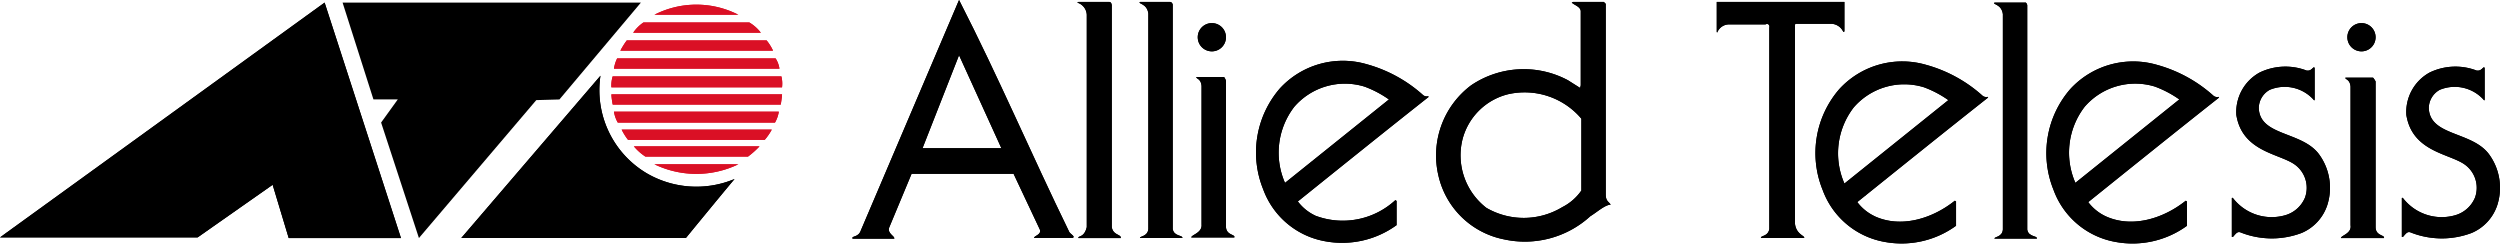 <svg xmlns="http://www.w3.org/2000/svg" viewBox="0 0 482.534 47"><defs><clipPath><path fill="none" d="M0 0h482.534v47H0z"/></clipPath></defs><g clip-path="url(#a)"><path fill="#da1025" d="M142.519 2.85h-16.217a17.822 17.822 0 0 1 16.217 0"/><path d="M77.391 45.944H55.722l-3.1-10.278L38.14 45.82H0L62.655.5Z"/><path fill="#da1025" d="M144.627 4.338a7.714 7.714 0 0 1 2.228 1.981h-24.641a7.425 7.425 0 0 1 1.981-1.981Z"/><path fill="#da1025" d="M149.207 9.783h-29.47a15.023 15.023 0 0 1 1.239-1.981h26.994a9.4 9.4 0 0 1 1.239 1.981"/><path fill="#da1025" d="M149.705 11.275a5.1 5.1 0 0 1 .743 1.981h-31.947a6.678 6.678 0 0 1 .618-1.981h30.584"/><path d="M124.814 33.436a19.036 19.036 0 0 0 16.964 1.114c-3.22 3.838-9.4 11.392-9.4 11.392H89.029l26.87-31.327a18.636 18.636 0 0 0 8.915 18.821"/><path fill="#da1025" d="M150.819 14.74a5.877 5.877 0 0 1 .125 2.115h-32.939a6.133 6.133 0 0 1 .247-2.115h32.565"/><path fill="#da1025" d="M150.944 18.206c0 .5-.247 1.981-.247 1.981h-32.433a13.407 13.407 0 0 1-.259-1.981Z"/><path fill="#da1025" d="M150.323 21.548a6.111 6.111 0 0 1-.743 2.115h-30.336a6.11 6.11 0 0 1-.743-2.115Z"/><path fill="#da1025" d="M148.963 25.017a11.231 11.231 0 0 1-1.363 1.981h-26.374a11.372 11.372 0 0 1-1.239-1.981h28.976"/><path fill="#da1025" d="M146.608 28.235a17.148 17.148 0 0 1-2.229 1.986h-19.812a10.223 10.223 0 0 1-2.228-1.981h24.269"/><path fill="#da1025" d="M142.519 31.704a18.638 18.638 0 0 1-16.217 0Z"/><path d="M355.997.375v5.7c-.247.125-.125.125-.247 0a2.663 2.663 0 0 0-2.228-1.485h-6.816c-.371 0-.247.5-.247.5v38.125c.247 2.115 2.115 2.35 1.734 2.724h-8.3c-.125-.5 1.363-.247 1.61-1.734V5.327c.125-.5-.247-.867-.743-.618h-7.051a2.451 2.451 0 0 0-2.228 1.485c0 .125-.125 0-.125 0V.375h24.642"/><path d="M214.588 1.115v42.72c.247 1.61 1.857 1.363 1.734 2.115h-8.171c-.125-.5 1.114 0 1.61-2.115V2.852a2.564 2.564 0 0 0-1.857-2.35l.244-.127h5.944c.5 0 .5.743.5.743"/><path d="M226.351.871v43.338c.247 1.485 1.981 1.114 1.857 1.734h-8.172c-.125-.371 1.485-.247 1.61-1.734V2.603c-.247-1.981-2.116-1.857-1.61-2.228h5.819c.371 0 .5.5.5.5"/><path d="m178.058 28.606 7.051-17.953 8.172 17.953h-15.23m28.356 16.217c-7.429-15.23-13.631-29.848-21.298-44.824l-18.945 44.452c-.5 1.485-1.857.989-1.61 1.61h8.05c.125-.5-1.363-.989-.992-2.115l4.334-10.4h19.688l5.077 10.773c.371.989-1.239 1.239-1.114 1.61h7.424c.628-.233-.367-.729-.6-1.1Z"/><path d="M445.274 13.625c.989.125 1.239-.989 1.485-.5v6.068s0 .371-.247 0a7.522 7.522 0 0 0-8.421-1.857 4.067 4.067 0 0 0-2.115 3.467c.125 5.572 8.543 4.465 11.763 9.166a10.927 10.927 0 0 1 1.485 9.535 8.845 8.845 0 0 1-4.952 5.448 16.27 16.27 0 0 1-11.887-.125c-.5-.125-.743.125-1.363.867-.247.125-.247 0-.247 0v-7.422c0-.125.125-.125.247 0a9.432 9.432 0 0 0 9.782 3.344 5.9 5.9 0 0 0 4.087-3.467 5.527 5.527 0 0 0-2.228-6.562c-3.1-1.981-9.906-2.477-11.02-9.4a8.7 8.7 0 0 1 4.465-8.172 11.412 11.412 0 0 1 9.166-.371"/><path d="M236.628 15.605v28.108c0 1.734 1.857 1.485 1.61 2.115h-8.3c0-.5 2.115-.867 1.981-2.477V16.596c-.125-1.485-1.114-1.363-.992-1.734h5.326a1.924 1.924 0 0 1 .371.743"/><path d="M249.754 20.684a12.9 12.9 0 0 1 13.628-3.963 20.2 20.2 0 0 1 4.7 2.477l-20.059 16.1a14.5 14.5 0 0 1 1.734-14.611m4.087 20.917a8.991 8.991 0 0 1-3.344-2.724c8.172-6.562 17.089-13.744 25.26-20.184l-.125-.125a1.092 1.092 0 0 1-.992-.247 27.056 27.056 0 0 0-10.9-5.944 16.481 16.481 0 0 0-16.717 4.7 18.9 18.9 0 0 0-3.22 19.441 15.639 15.639 0 0 0 11.887 10.031 17.878 17.878 0 0 0 13.866-3.1v-4.688c-.125 0-.125-.125-.247-.125a14.966 14.966 0 0 1-15.481 2.971Z"/><path d="M301.512 40a14.367 14.367 0 0 1-14.611.125 12.8 12.8 0 0 1-4.581-13.373 12.1 12.1 0 0 1 8.668-8.543 14.347 14.347 0 0 1 14.24 4.7v13.866a9.943 9.943 0 0 1-3.716 3.22m9.286-.618c-.371-.5-.867-.618-.867-1.857V.746l-.369-.371h-5.944l-.247.125c.5.5 1.61.743 1.735 1.61v14.362l-.125.5-2.35-1.485a18.119 18.119 0 0 0-18.7.989 16.923 16.923 0 0 0-6.315 17.335 16.2 16.2 0 0 0 12.628 12.379 18.748 18.748 0 0 0 16.717-4.465c1.239-.743 2.849-2.228 3.963-2.228-.127.007 0 .007-.127-.108Z"/><path d="M233.905 9.91a2.724 2.724 0 1 0-2.724-2.724 2.724 2.724 0 0 0 2.724 2.724"/><path d="M357.729 20.81a12.9 12.9 0 0 1 13.631-3.962 20.2 20.2 0 0 1 4.7 2.477l-20.059 16.1a14.467 14.467 0 0 1 1.735-14.615m4.087 20.917a8.984 8.984 0 0 1-3.342-2.724c8.172-6.562 17.089-13.744 25.26-20.184l-.125-.125a1.092 1.092 0 0 1-.989-.247 27.055 27.055 0 0 0-10.9-5.944 16.481 16.481 0 0 0-16.717 4.7 18.846 18.846 0 0 0-3.22 19.441 15.639 15.639 0 0 0 11.887 10.031 17.878 17.878 0 0 0 13.866-3.1v-4.7c-.125 0-.125-.125-.247-.125-4.341 3.476-10.409 5.333-15.486 2.98Z"/><path d="M391.286.984v43.338c.247 1.485 1.981 1.114 1.857 1.734h-8.172c-.125-.371 1.485-.247 1.61-1.734V2.728C386.334.747 384.466.871 384.971.5h5.819c.371-.125.5.5.5.5"/><path d="M402.306 20.681a12.9 12.9 0 0 1 13.631-3.966 20.2 20.2 0 0 1 4.7 2.477l-20.059 16.1a14.5 14.5 0 0 1 1.734-14.611m4.087 21.051a8.991 8.991 0 0 1-3.344-2.724c8.172-6.562 17.089-13.744 25.26-20.184l-.125-.125a1.092 1.092 0 0 1-.992-.247 27.084 27.084 0 0 0-10.9-5.944 16.481 16.481 0 0 0-16.717 4.7 18.846 18.846 0 0 0-3.22 19.441 15.639 15.639 0 0 0 11.887 10.031 17.878 17.878 0 0 0 13.866-3.1v-4.7c-.125 0-.125-.125-.247-.125-4.336 3.467-10.4 5.323-15.481 2.971Z"/><path d="M458.523 15.73v28.108c0 1.734 1.857 1.485 1.61 2.115h-8.3c0-.5 2.115-.867 1.857-2.477V16.721c-.125-1.485-1.114-1.363-.989-1.734h5.326a3.59 3.59 0 0 1 .5.743"/><path d="M455.797 9.91a2.724 2.724 0 1 0-2.724-2.724 2.724 2.724 0 0 0 2.724 2.724"/><path d="M478.088 13.625c.989.125 1.239-.989 1.485-.5v6.068s0 .371-.247 0a7.522 7.522 0 0 0-8.421-1.857 4.067 4.067 0 0 0-2.115 3.467c.125 5.572 8.543 4.465 11.763 9.166a10.927 10.927 0 0 1 1.485 9.535 8.845 8.845 0 0 1-4.952 5.448 16.27 16.27 0 0 1-11.887-.125c-.5-.125-.743.125-1.363.867-.247.125-.247 0-.247 0v-7.422c0-.125.125-.125.247 0a9.432 9.432 0 0 0 9.782 3.344 5.9 5.9 0 0 0 4.087-3.467 5.527 5.527 0 0 0-2.228-6.562c-3.1-1.981-9.906-2.477-11.02-9.4a8.7 8.7 0 0 1 4.465-8.172 11.412 11.412 0 0 1 9.166-.371"/><path d="m107.975 19.198-4.465.125-22.652 26.621-7.3-22.29 3.22-4.465h-4.7L66.122.5h57.581Z"/><path fill="#da1025" d="M142.519 2.85h-16.217a17.822 17.822 0 0 1 16.217 0"/><path d="M77.391 45.944H55.722l-3.1-10.278L38.14 45.82H0L62.655.5Z"/><path fill="#da1025" d="M144.627 4.338a7.714 7.714 0 0 1 2.228 1.981h-24.641a7.425 7.425 0 0 1 1.981-1.981Z"/><path fill="#da1025" d="M149.207 9.783h-29.47a15.023 15.023 0 0 1 1.239-1.981h26.994a9.4 9.4 0 0 1 1.239 1.981"/><path fill="#da1025" d="M149.705 11.275a5.1 5.1 0 0 1 .743 1.981h-31.947a6.678 6.678 0 0 1 .618-1.981h30.584"/><path d="M124.814 33.436a19.036 19.036 0 0 0 16.964 1.114c-3.22 3.838-9.4 11.392-9.4 11.392H89.029l26.87-31.327a18.636 18.636 0 0 0 8.915 18.821"/><path fill="#da1025" d="M150.819 14.74a5.877 5.877 0 0 1 .125 2.115h-32.939a6.133 6.133 0 0 1 .247-2.115h32.565"/><path fill="#da1025" d="M150.944 18.206c0 .5-.247 1.981-.247 1.981h-32.433a13.407 13.407 0 0 1-.259-1.981Z"/><path fill="#da1025" d="M150.323 21.548a6.111 6.111 0 0 1-.743 2.115h-30.336a6.11 6.11 0 0 1-.743-2.115Z"/><path fill="#da1025" d="M148.963 25.017a11.231 11.231 0 0 1-1.363 1.981h-26.374a11.372 11.372 0 0 1-1.239-1.981h28.976"/><path fill="#da1025" d="M146.608 28.235a17.148 17.148 0 0 1-2.229 1.986h-19.812a10.223 10.223 0 0 1-2.228-1.981h24.269"/><path fill="#da1025" d="M142.519 31.704a18.638 18.638 0 0 1-16.217 0Z"/><path d="M355.997.375v5.7c-.247.125-.125.125-.247 0a2.663 2.663 0 0 0-2.228-1.485h-6.816c-.371 0-.247.5-.247.5v38.125c.247 2.115 2.115 2.35 1.734 2.724h-8.3c-.125-.5 1.363-.247 1.61-1.734V5.327c.125-.5-.247-.867-.743-.618h-7.051a2.451 2.451 0 0 0-2.228 1.485c0 .125-.125 0-.125 0V.375h24.642"/><path d="M214.588 1.115v42.72c.247 1.61 1.857 1.363 1.734 2.115h-8.171c-.125-.5 1.114 0 1.61-2.115V2.852a2.564 2.564 0 0 0-1.857-2.35l.244-.127h5.944c.5 0 .5.743.5.743"/><path d="M226.351.871v43.338c.247 1.485 1.981 1.114 1.857 1.734h-8.172c-.125-.371 1.485-.247 1.61-1.734V2.603c-.247-1.981-2.116-1.857-1.61-2.228h5.819c.371 0 .5.5.5.5"/><path d="m178.058 28.606 7.051-17.953 8.172 17.953h-15.23m28.356 16.217c-7.429-15.23-13.631-29.848-21.298-44.824l-18.945 44.452c-.5 1.485-1.857.989-1.61 1.61h8.05c.125-.5-1.363-.989-.992-2.115l4.334-10.4h19.688l5.077 10.773c.371.989-1.239 1.239-1.114 1.61h7.424c.628-.233-.367-.729-.6-1.1Z"/><path d="M445.274 13.625c.989.125 1.239-.989 1.485-.5v6.068s0 .371-.247 0a7.522 7.522 0 0 0-8.421-1.857 4.067 4.067 0 0 0-2.115 3.467c.125 5.572 8.543 4.465 11.763 9.166a10.927 10.927 0 0 1 1.485 9.535 8.845 8.845 0 0 1-4.952 5.448 16.27 16.27 0 0 1-11.887-.125c-.5-.125-.743.125-1.363.867-.247.125-.247 0-.247 0v-7.422c0-.125.125-.125.247 0a9.432 9.432 0 0 0 9.782 3.344 5.9 5.9 0 0 0 4.087-3.467 5.527 5.527 0 0 0-2.228-6.562c-3.1-1.981-9.906-2.477-11.02-9.4a8.7 8.7 0 0 1 4.465-8.172 11.412 11.412 0 0 1 9.166-.371"/><path d="M236.628 15.605v28.108c0 1.734 1.857 1.485 1.61 2.115h-8.3c0-.5 2.115-.867 1.981-2.477V16.596c-.125-1.485-1.114-1.363-.992-1.734h5.326a1.924 1.924 0 0 1 .371.743"/><path d="M249.754 20.684a12.9 12.9 0 0 1 13.628-3.963 20.2 20.2 0 0 1 4.7 2.477l-20.059 16.1a14.5 14.5 0 0 1 1.734-14.611m4.087 20.917a8.991 8.991 0 0 1-3.344-2.724c8.172-6.562 17.089-13.744 25.26-20.184l-.125-.125a1.092 1.092 0 0 1-.992-.247 27.056 27.056 0 0 0-10.9-5.944 16.481 16.481 0 0 0-16.717 4.7 18.9 18.9 0 0 0-3.22 19.441 15.639 15.639 0 0 0 11.887 10.031 17.878 17.878 0 0 0 13.866-3.1v-4.688c-.125 0-.125-.125-.247-.125a14.966 14.966 0 0 1-15.481 2.971Z"/><path d="M301.512 40a14.367 14.367 0 0 1-14.611.125 12.8 12.8 0 0 1-4.581-13.373 12.1 12.1 0 0 1 8.668-8.543 14.347 14.347 0 0 1 14.24 4.7v13.866a9.943 9.943 0 0 1-3.716 3.22m9.286-.618c-.371-.5-.867-.618-.867-1.857V.746l-.369-.371h-5.944l-.247.125c.5.5 1.61.743 1.735 1.61v14.362l-.125.5-2.35-1.485a18.119 18.119 0 0 0-18.7.989 16.923 16.923 0 0 0-6.315 17.335 16.2 16.2 0 0 0 12.628 12.379 18.748 18.748 0 0 0 16.717-4.465c1.239-.743 2.849-2.228 3.963-2.228-.127.007 0 .007-.127-.108Z"/><path d="M233.905 9.91a2.724 2.724 0 1 0-2.724-2.724 2.724 2.724 0 0 0 2.724 2.724"/><path d="M357.729 20.81a12.9 12.9 0 0 1 13.631-3.962 20.2 20.2 0 0 1 4.7 2.477l-20.059 16.1a14.467 14.467 0 0 1 1.735-14.615m4.087 20.917a8.984 8.984 0 0 1-3.342-2.724c8.172-6.562 17.089-13.744 25.26-20.184l-.125-.125a1.092 1.092 0 0 1-.989-.247 27.055 27.055 0 0 0-10.9-5.944 16.481 16.481 0 0 0-16.717 4.7 18.846 18.846 0 0 0-3.22 19.441 15.639 15.639 0 0 0 11.887 10.031 17.878 17.878 0 0 0 13.866-3.1v-4.7c-.125 0-.125-.125-.247-.125-4.341 3.476-10.409 5.333-15.486 2.98Z"/><path d="M391.286.984v43.338c.247 1.485 1.981 1.114 1.857 1.734h-8.172c-.125-.371 1.485-.247 1.61-1.734V2.728C386.334.747 384.466.871 384.971.5h5.819c.371-.125.5.5.5.5"/><path d="M402.306 20.681a12.9 12.9 0 0 1 13.631-3.966 20.2 20.2 0 0 1 4.7 2.477l-20.059 16.1a14.5 14.5 0 0 1 1.734-14.611m4.087 21.051a8.991 8.991 0 0 1-3.344-2.724c8.172-6.562 17.089-13.744 25.26-20.184l-.125-.125a1.092 1.092 0 0 1-.992-.247 27.084 27.084 0 0 0-10.9-5.944 16.481 16.481 0 0 0-16.717 4.7 18.846 18.846 0 0 0-3.22 19.441 15.639 15.639 0 0 0 11.887 10.031 17.878 17.878 0 0 0 13.866-3.1v-4.7c-.125 0-.125-.125-.247-.125-4.336 3.467-10.4 5.323-15.481 2.971Z"/><path d="M458.523 15.73v28.108c0 1.734 1.857 1.485 1.61 2.115h-8.3c0-.5 2.115-.867 1.857-2.477V16.721c-.125-1.485-1.114-1.363-.989-1.734h5.326a3.59 3.59 0 0 1 .5.743"/><path d="M455.797 9.91a2.724 2.724 0 1 0-2.724-2.724 2.724 2.724 0 0 0 2.724 2.724"/><path d="M478.088 13.625c.989.125 1.239-.989 1.485-.5v6.068s0 .371-.247 0a7.522 7.522 0 0 0-8.421-1.857 4.067 4.067 0 0 0-2.115 3.467c.125 5.572 8.543 4.465 11.763 9.166a10.927 10.927 0 0 1 1.485 9.535 8.845 8.845 0 0 1-4.952 5.448 16.27 16.27 0 0 1-11.887-.125c-.5-.125-.743.125-1.363.867-.247.125-.247 0-.247 0v-7.422c0-.125.125-.125.247 0a9.432 9.432 0 0 0 9.782 3.344 5.9 5.9 0 0 0 4.087-3.467 5.527 5.527 0 0 0-2.228-6.562c-3.1-1.981-9.906-2.477-11.02-9.4a8.7 8.7 0 0 1 4.465-8.172 11.412 11.412 0 0 1 9.166-.371"/></g></svg>